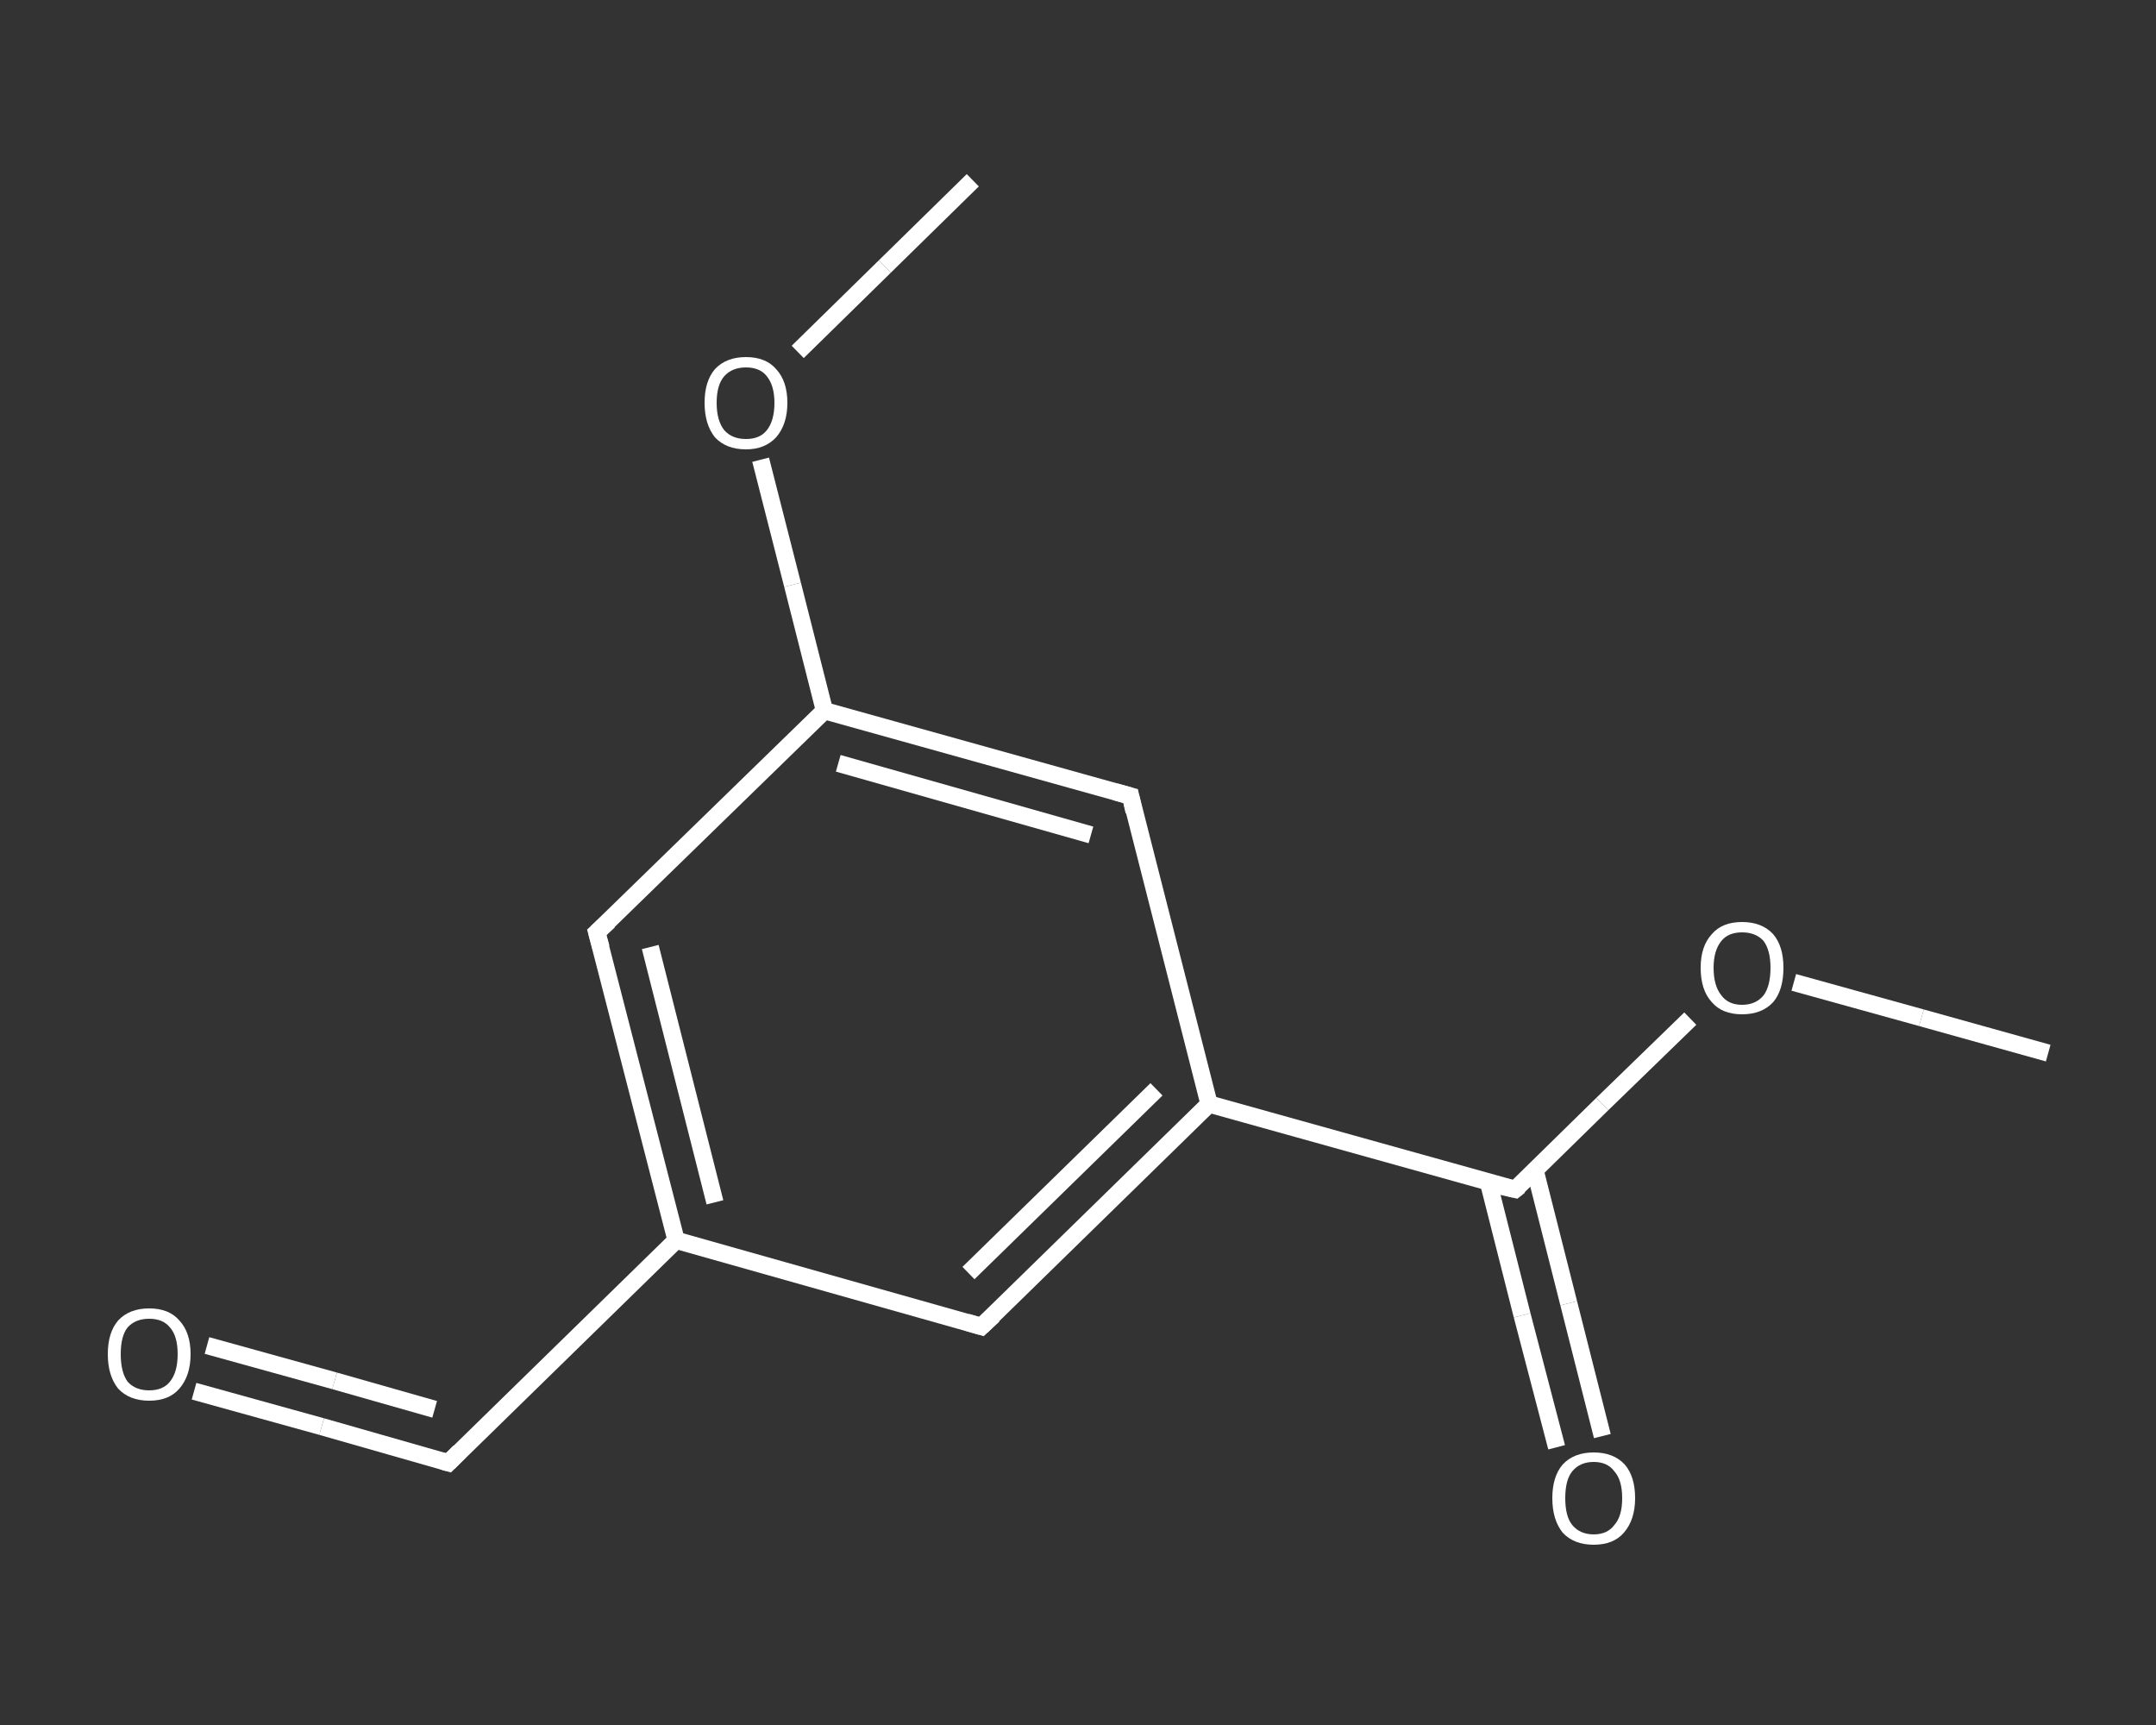 <?xml version='1.0' encoding='iso-8859-1'?>
<svg version='1.1' baseProfile='full'
              xmlns='http://www.w3.org/2000/svg'
                      xmlns:rdkit='http://www.rdkit.org/xml'
                      xmlns:xlink='http://www.w3.org/1999/xlink'
                  xml:space='preserve'
width='250px' height='200px' viewBox='0 0 250 200'>
<rect x="0" y="0" width="250" height="200" fill="#333333" stroke="none"/>
<!-- END OF HEADER -->
<rect style='opacity:1.0;fill:transparent;stroke:none' width='250.0' height='200.0' x='0.0' y='0.0'> </rect>
<path class='bond-0 atom-0 atom-1' d='M 237.5,122.1 L 222.8,118.0' style='fill:none;fill-rule:evenodd;stroke:#FFFFFF;stroke-width:2.0px;stroke-linecap:butt;stroke-linejoin:miter;stroke-opacity:1' />
<path class='bond-0 atom-0 atom-1' d='M 222.8,118.0 L 208.0,113.9' style='fill:none;fill-rule:evenodd;stroke:#FFFFFF;stroke-width:2.0px;stroke-linecap:butt;stroke-linejoin:miter;stroke-opacity:1' />
<path class='bond-1 atom-1 atom-2' d='M 196.0,118.1 L 185.8,128.0' style='fill:none;fill-rule:evenodd;stroke:#FFFFFF;stroke-width:2.0px;stroke-linecap:butt;stroke-linejoin:miter;stroke-opacity:1' />
<path class='bond-1 atom-1 atom-2' d='M 185.8,128.0 L 175.7,137.9' style='fill:none;fill-rule:evenodd;stroke:#FFFFFF;stroke-width:2.0px;stroke-linecap:butt;stroke-linejoin:miter;stroke-opacity:1' />
<path class='bond-2 atom-2 atom-3' d='M 172.6,137.1 L 176.5,152.5' style='fill:none;fill-rule:evenodd;stroke:#FFFFFF;stroke-width:2.0px;stroke-linecap:butt;stroke-linejoin:miter;stroke-opacity:1' />
<path class='bond-2 atom-2 atom-3' d='M 176.5,152.5 L 180.5,167.8' style='fill:none;fill-rule:evenodd;stroke:#FFFFFF;stroke-width:2.0px;stroke-linecap:butt;stroke-linejoin:miter;stroke-opacity:1' />
<path class='bond-2 atom-2 atom-3' d='M 178.0,135.7 L 181.9,151.1' style='fill:none;fill-rule:evenodd;stroke:#FFFFFF;stroke-width:2.0px;stroke-linecap:butt;stroke-linejoin:miter;stroke-opacity:1' />
<path class='bond-2 atom-2 atom-3' d='M 181.9,151.1 L 185.8,166.5' style='fill:none;fill-rule:evenodd;stroke:#FFFFFF;stroke-width:2.0px;stroke-linecap:butt;stroke-linejoin:miter;stroke-opacity:1' />
<path class='bond-3 atom-2 atom-4' d='M 175.7,137.9 L 140.2,128.0' style='fill:none;fill-rule:evenodd;stroke:#FFFFFF;stroke-width:2.0px;stroke-linecap:butt;stroke-linejoin:miter;stroke-opacity:1' />
<path class='bond-4 atom-4 atom-5' d='M 140.2,128.0 L 113.8,153.8' style='fill:none;fill-rule:evenodd;stroke:#FFFFFF;stroke-width:2.0px;stroke-linecap:butt;stroke-linejoin:miter;stroke-opacity:1' />
<path class='bond-4 atom-4 atom-5' d='M 134.1,126.3 L 112.3,147.6' style='fill:none;fill-rule:evenodd;stroke:#FFFFFF;stroke-width:2.0px;stroke-linecap:butt;stroke-linejoin:miter;stroke-opacity:1' />
<path class='bond-5 atom-5 atom-6' d='M 113.8,153.8 L 78.4,143.8' style='fill:none;fill-rule:evenodd;stroke:#FFFFFF;stroke-width:2.0px;stroke-linecap:butt;stroke-linejoin:miter;stroke-opacity:1' />
<path class='bond-6 atom-6 atom-7' d='M 78.4,143.8 L 52.0,169.6' style='fill:none;fill-rule:evenodd;stroke:#FFFFFF;stroke-width:2.0px;stroke-linecap:butt;stroke-linejoin:miter;stroke-opacity:1' />
<path class='bond-7 atom-7 atom-8' d='M 52.0,169.6 L 37.3,165.4' style='fill:none;fill-rule:evenodd;stroke:#FFFFFF;stroke-width:2.0px;stroke-linecap:butt;stroke-linejoin:miter;stroke-opacity:1' />
<path class='bond-7 atom-7 atom-8' d='M 37.3,165.4 L 22.5,161.3' style='fill:none;fill-rule:evenodd;stroke:#FFFFFF;stroke-width:2.0px;stroke-linecap:butt;stroke-linejoin:miter;stroke-opacity:1' />
<path class='bond-7 atom-7 atom-8' d='M 50.4,163.4 L 38.8,160.1' style='fill:none;fill-rule:evenodd;stroke:#FFFFFF;stroke-width:2.0px;stroke-linecap:butt;stroke-linejoin:miter;stroke-opacity:1' />
<path class='bond-7 atom-7 atom-8' d='M 38.8,160.1 L 24.0,156.0' style='fill:none;fill-rule:evenodd;stroke:#FFFFFF;stroke-width:2.0px;stroke-linecap:butt;stroke-linejoin:miter;stroke-opacity:1' />
<path class='bond-8 atom-6 atom-9' d='M 78.4,143.8 L 69.2,108.1' style='fill:none;fill-rule:evenodd;stroke:#FFFFFF;stroke-width:2.0px;stroke-linecap:butt;stroke-linejoin:miter;stroke-opacity:1' />
<path class='bond-8 atom-6 atom-9' d='M 82.9,139.4 L 75.4,109.8' style='fill:none;fill-rule:evenodd;stroke:#FFFFFF;stroke-width:2.0px;stroke-linecap:butt;stroke-linejoin:miter;stroke-opacity:1' />
<path class='bond-9 atom-9 atom-10' d='M 69.2,108.1 L 95.6,82.4' style='fill:none;fill-rule:evenodd;stroke:#FFFFFF;stroke-width:2.0px;stroke-linecap:butt;stroke-linejoin:miter;stroke-opacity:1' />
<path class='bond-10 atom-10 atom-11' d='M 95.6,82.4 L 91.9,67.8' style='fill:none;fill-rule:evenodd;stroke:#FFFFFF;stroke-width:2.0px;stroke-linecap:butt;stroke-linejoin:miter;stroke-opacity:1' />
<path class='bond-10 atom-10 atom-11' d='M 91.9,67.8 L 88.2,53.3' style='fill:none;fill-rule:evenodd;stroke:#FFFFFF;stroke-width:2.0px;stroke-linecap:butt;stroke-linejoin:miter;stroke-opacity:1' />
<path class='bond-11 atom-11 atom-12' d='M 92.5,40.8 L 102.6,30.9' style='fill:none;fill-rule:evenodd;stroke:#FFFFFF;stroke-width:2.0px;stroke-linecap:butt;stroke-linejoin:miter;stroke-opacity:1' />
<path class='bond-11 atom-11 atom-12' d='M 102.6,30.9 L 112.8,20.9' style='fill:none;fill-rule:evenodd;stroke:#FFFFFF;stroke-width:2.0px;stroke-linecap:butt;stroke-linejoin:miter;stroke-opacity:1' />
<path class='bond-12 atom-10 atom-13' d='M 95.6,82.4 L 131.1,92.3' style='fill:none;fill-rule:evenodd;stroke:#FFFFFF;stroke-width:2.0px;stroke-linecap:butt;stroke-linejoin:miter;stroke-opacity:1' />
<path class='bond-12 atom-10 atom-13' d='M 97.2,88.5 L 126.5,96.8' style='fill:none;fill-rule:evenodd;stroke:#FFFFFF;stroke-width:2.0px;stroke-linecap:butt;stroke-linejoin:miter;stroke-opacity:1' />
<path class='bond-13 atom-13 atom-4' d='M 131.1,92.3 L 140.2,128.0' style='fill:none;fill-rule:evenodd;stroke:#FFFFFF;stroke-width:2.0px;stroke-linecap:butt;stroke-linejoin:miter;stroke-opacity:1' />
<path d='M 176.2,137.5 L 175.7,137.9 L 173.9,137.5' style='fill:none;stroke:#FFFFFF;stroke-width:2.0px;stroke-linecap:butt;stroke-linejoin:miter;stroke-opacity:1;' />
<path d='M 115.2,152.5 L 113.8,153.8 L 112.1,153.3' style='fill:none;stroke:#FFFFFF;stroke-width:2.0px;stroke-linecap:butt;stroke-linejoin:miter;stroke-opacity:1;' />
<path d='M 53.3,168.3 L 52.0,169.6 L 51.3,169.4' style='fill:none;stroke:#FFFFFF;stroke-width:2.0px;stroke-linecap:butt;stroke-linejoin:miter;stroke-opacity:1;' />
<path d='M 69.7,109.9 L 69.2,108.1 L 70.6,106.8' style='fill:none;stroke:#FFFFFF;stroke-width:2.0px;stroke-linecap:butt;stroke-linejoin:miter;stroke-opacity:1;' />
<path d='M 129.3,91.8 L 131.1,92.3 L 131.5,94.1' style='fill:none;stroke:#FFFFFF;stroke-width:2.0px;stroke-linecap:butt;stroke-linejoin:miter;stroke-opacity:1;' />
<path class='atom-1' d='M 197.2 112.2
Q 197.2 109.7, 198.5 108.3
Q 199.7 106.9, 202.0 106.9
Q 204.3 106.9, 205.6 108.3
Q 206.8 109.7, 206.8 112.2
Q 206.8 114.8, 205.6 116.2
Q 204.3 117.6, 202.0 117.6
Q 199.7 117.6, 198.5 116.2
Q 197.2 114.8, 197.2 112.2
M 202.0 116.5
Q 203.6 116.5, 204.5 115.4
Q 205.3 114.3, 205.3 112.2
Q 205.3 110.2, 204.5 109.1
Q 203.6 108.1, 202.0 108.1
Q 200.4 108.1, 199.6 109.1
Q 198.7 110.2, 198.7 112.2
Q 198.7 114.3, 199.6 115.4
Q 200.4 116.5, 202.0 116.5
' fill='#FFFFFF'/>
<path class='atom-3' d='M 180.0 173.7
Q 180.0 171.2, 181.2 169.8
Q 182.5 168.4, 184.8 168.4
Q 187.1 168.4, 188.4 169.8
Q 189.6 171.2, 189.6 173.7
Q 189.6 176.2, 188.3 177.7
Q 187.1 179.1, 184.8 179.1
Q 182.5 179.1, 181.2 177.7
Q 180.0 176.2, 180.0 173.7
M 184.8 177.9
Q 186.4 177.9, 187.2 176.8
Q 188.1 175.8, 188.1 173.7
Q 188.1 171.6, 187.2 170.6
Q 186.4 169.5, 184.8 169.5
Q 183.2 169.5, 182.3 170.6
Q 181.5 171.6, 181.5 173.7
Q 181.5 175.8, 182.3 176.8
Q 183.2 177.9, 184.8 177.9
' fill='#FFFFFF'/>
<path class='atom-8' d='M 12.5 157.0
Q 12.5 154.5, 13.7 153.1
Q 15.0 151.7, 17.3 151.7
Q 19.6 151.7, 20.8 153.1
Q 22.1 154.5, 22.1 157.0
Q 22.1 159.5, 20.8 161.0
Q 19.6 162.4, 17.3 162.4
Q 15.0 162.4, 13.7 161.0
Q 12.5 159.5, 12.5 157.0
M 17.3 161.2
Q 18.9 161.2, 19.7 160.2
Q 20.6 159.1, 20.6 157.0
Q 20.6 154.9, 19.7 153.9
Q 18.9 152.9, 17.3 152.9
Q 15.7 152.9, 14.8 153.9
Q 14.0 154.9, 14.0 157.0
Q 14.0 159.1, 14.8 160.2
Q 15.7 161.2, 17.3 161.2
' fill='#FFFFFF'/>
<path class='atom-11' d='M 81.7 46.7
Q 81.7 44.2, 82.9 42.8
Q 84.2 41.4, 86.5 41.4
Q 88.8 41.4, 90.0 42.8
Q 91.3 44.2, 91.3 46.7
Q 91.3 49.2, 90.0 50.7
Q 88.7 52.1, 86.5 52.1
Q 84.2 52.1, 82.9 50.7
Q 81.7 49.2, 81.7 46.7
M 86.5 50.9
Q 88.1 50.9, 88.9 49.9
Q 89.8 48.8, 89.8 46.7
Q 89.8 44.7, 88.9 43.6
Q 88.1 42.6, 86.5 42.6
Q 84.9 42.6, 84.0 43.6
Q 83.1 44.6, 83.1 46.7
Q 83.1 48.8, 84.0 49.9
Q 84.9 50.9, 86.5 50.9
' fill='#FFFFFF'/>
</svg>
